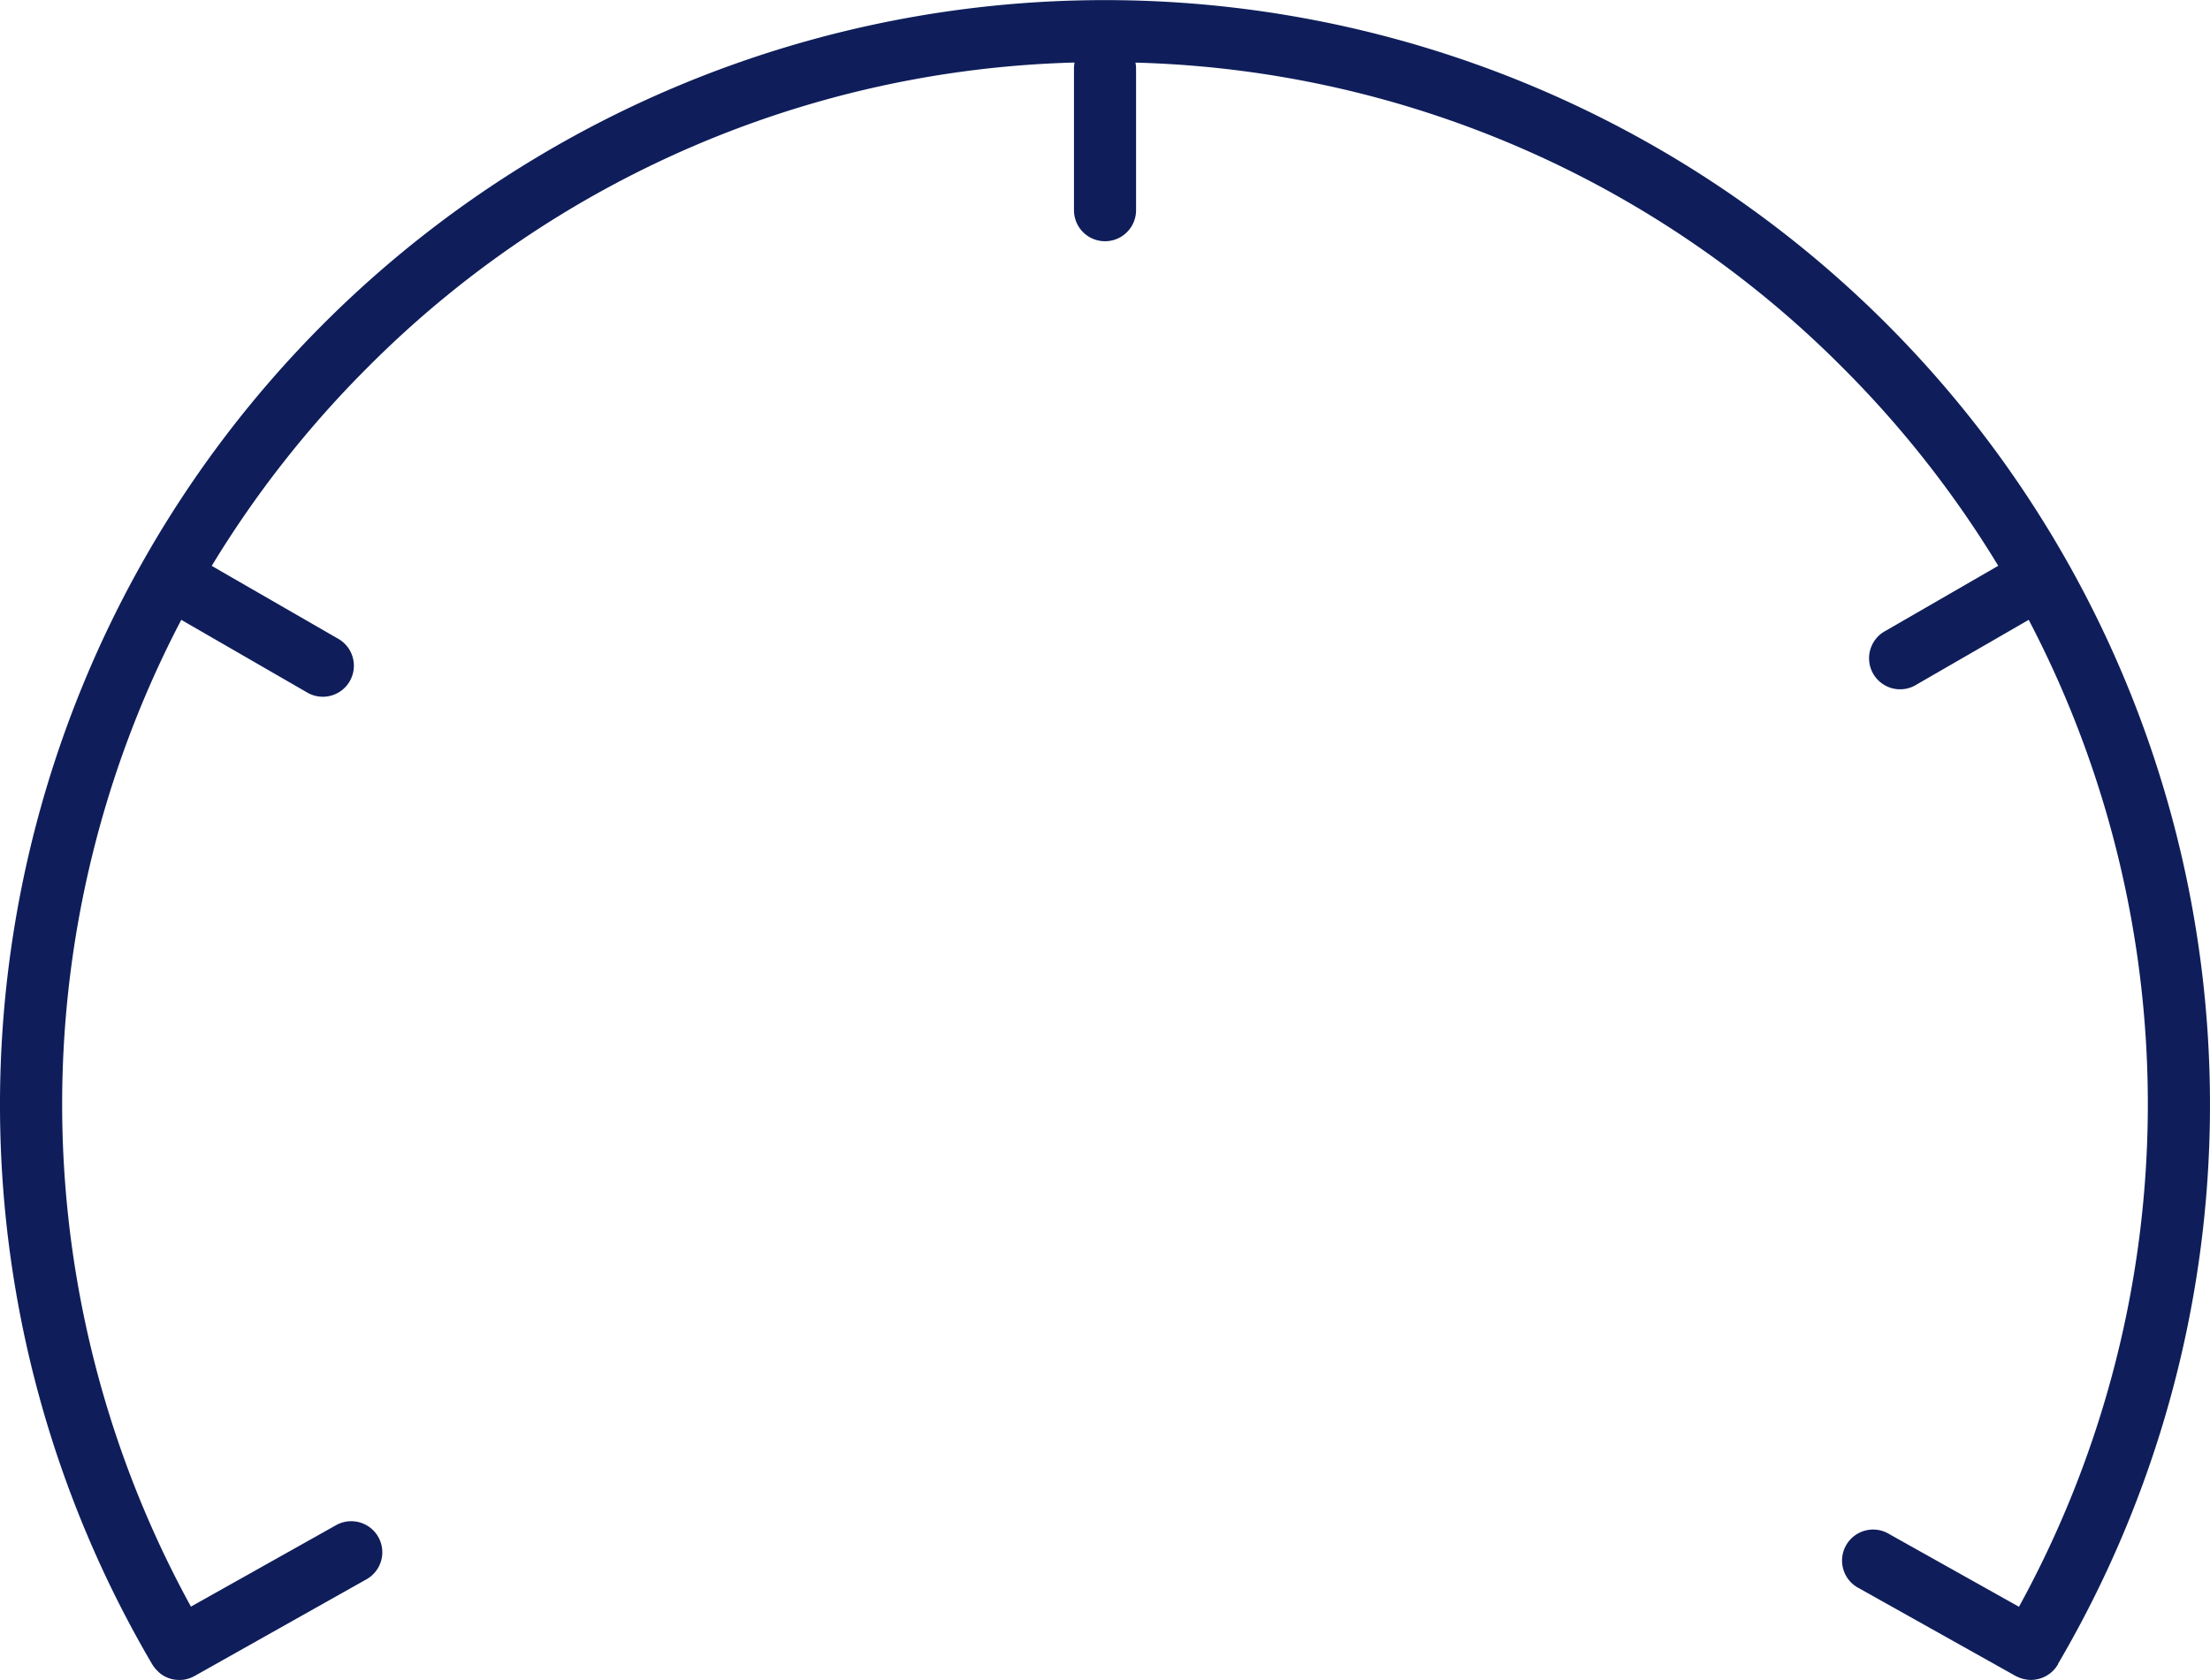<svg width="108.5" height="82.502" xmlns="http://www.w3.org/2000/svg">
 <defs>
  <clipPath id="clip-path">
   <rect x="0" y="0" fill="#0f1e5a" height="82.502" width="108.5" data-name="Rechteck 97" id="Rechteck_97"/>
  </clipPath>
  <clipPath id="clip-path-2">
   <rect x="270.22" y="-996.491" fill="#0f1e5a" height="47.426" width="35.643" data-name="Rechteck 98" id="Rechteck_98"/>
  </clipPath>
 </defs>
 <g>
  <title>Layer 1</title>
  <g data-name="Gruppe 478" id="Gruppe_478">
   <g clip-path="url(#clip-path)" data-name="Gruppe 477" id="Gruppe_477">
    <path fill="#0f1e5a" d="m101.033,81.721a54.25,54.25 0 1 0 -93.551,0.027a1.582,1.582 0 0 0 0.1,0.141l0.023,0.028c0.031,0.04 0.064,0.078 0.1,0.114l0.039,0.039a1.463,1.463 0 0 0 0.11,0.1l0.029,0.024a1.582,1.582 0 0 0 0.148,0.1l0.041,0.022c0.04,0.022 0.08,0.042 0.122,0.059l0.052,0.022c0.046,0.018 0.093,0.034 0.14,0.047l0.029,0.009a1.565,1.565 0 0 0 0.171,0.034l0.054,0.006q0.064,0.007 0.129,0.008l0.035,0l0.023,0c0.046,0 0.092,0 0.139,-0.009l0.033,0a1.519,1.519 0 0 0 0.17,-0.033l0.046,-0.013c0.043,-0.012 0.085,-0.026 0.127,-0.042l0.051,-0.02c0.043,-0.018 0.086,-0.039 0.128,-0.061l0.028,-0.014l8.441,-4.749a1.524,1.524 0 1 0 -1.49,-2.66l-7.126,4a51.3,51.3 0 0 1 -0.474,-48.46l6.213,3.587a1.524,1.524 0 0 0 1.524,-2.639l-6.224,-3.588l-0.019,-0.009a51.566,51.566 0 0 1 7.65,-9.743a50.845,50.845 0 0 1 34.713,-14.977a1.514,1.514 0 0 0 -0.03,0.3l0,6.952a1.524,1.524 0 0 0 3.048,0l0,-6.948a1.532,1.532 0 0 0 -0.03,-0.3a50.843,50.843 0 0 1 34.71,14.969a51.556,51.556 0 0 1 7.65,9.743l-0.019,0.009l-5.506,3.18a1.524,1.524 0 1 0 1.52,2.639l5.5,-3.175a51.3,51.3 0 0 1 -0.479,48.467l-6.361,-3.565a1.524,1.524 0 1 0 -1.486,2.658l7.684,4.306c0.031,0.018 0.063,0.03 0.1,0.045s0.049,0.025 0.073,0.035s0.076,0.027 0.114,0.039s0.05,0.018 0.075,0.024c0.042,0.011 0.085,0.018 0.128,0.026c0.022,0 0.043,0.009 0.064,0.012a1.5,1.5 0 0 0 0.194,0.013a1.54,1.54 0 0 0 0.2,-0.013c0.021,0 0.041,-0.008 0.061,-0.012c0.044,-0.008 0.088,-0.015 0.132,-0.026c0.023,-0.006 0.045,-0.015 0.068,-0.022c0.04,-0.012 0.08,-0.024 0.119,-0.04c0.023,-0.009 0.046,-0.022 0.069,-0.033s0.073,-0.033 0.108,-0.053s0.046,-0.03 0.069,-0.045s0.066,-0.041 0.1,-0.064s0.045,-0.039 0.068,-0.058s0.056,-0.046 0.083,-0.072s0.044,-0.049 0.066,-0.073s0.047,-0.051 0.069,-0.079s0.04,-0.058 0.06,-0.088s0.034,-0.046 0.049,-0.072l0.015,-0.027l0,0" data-name="Pfad 797" id="Pfad_797"/>
   </g>
  </g>
 </g>
</svg>